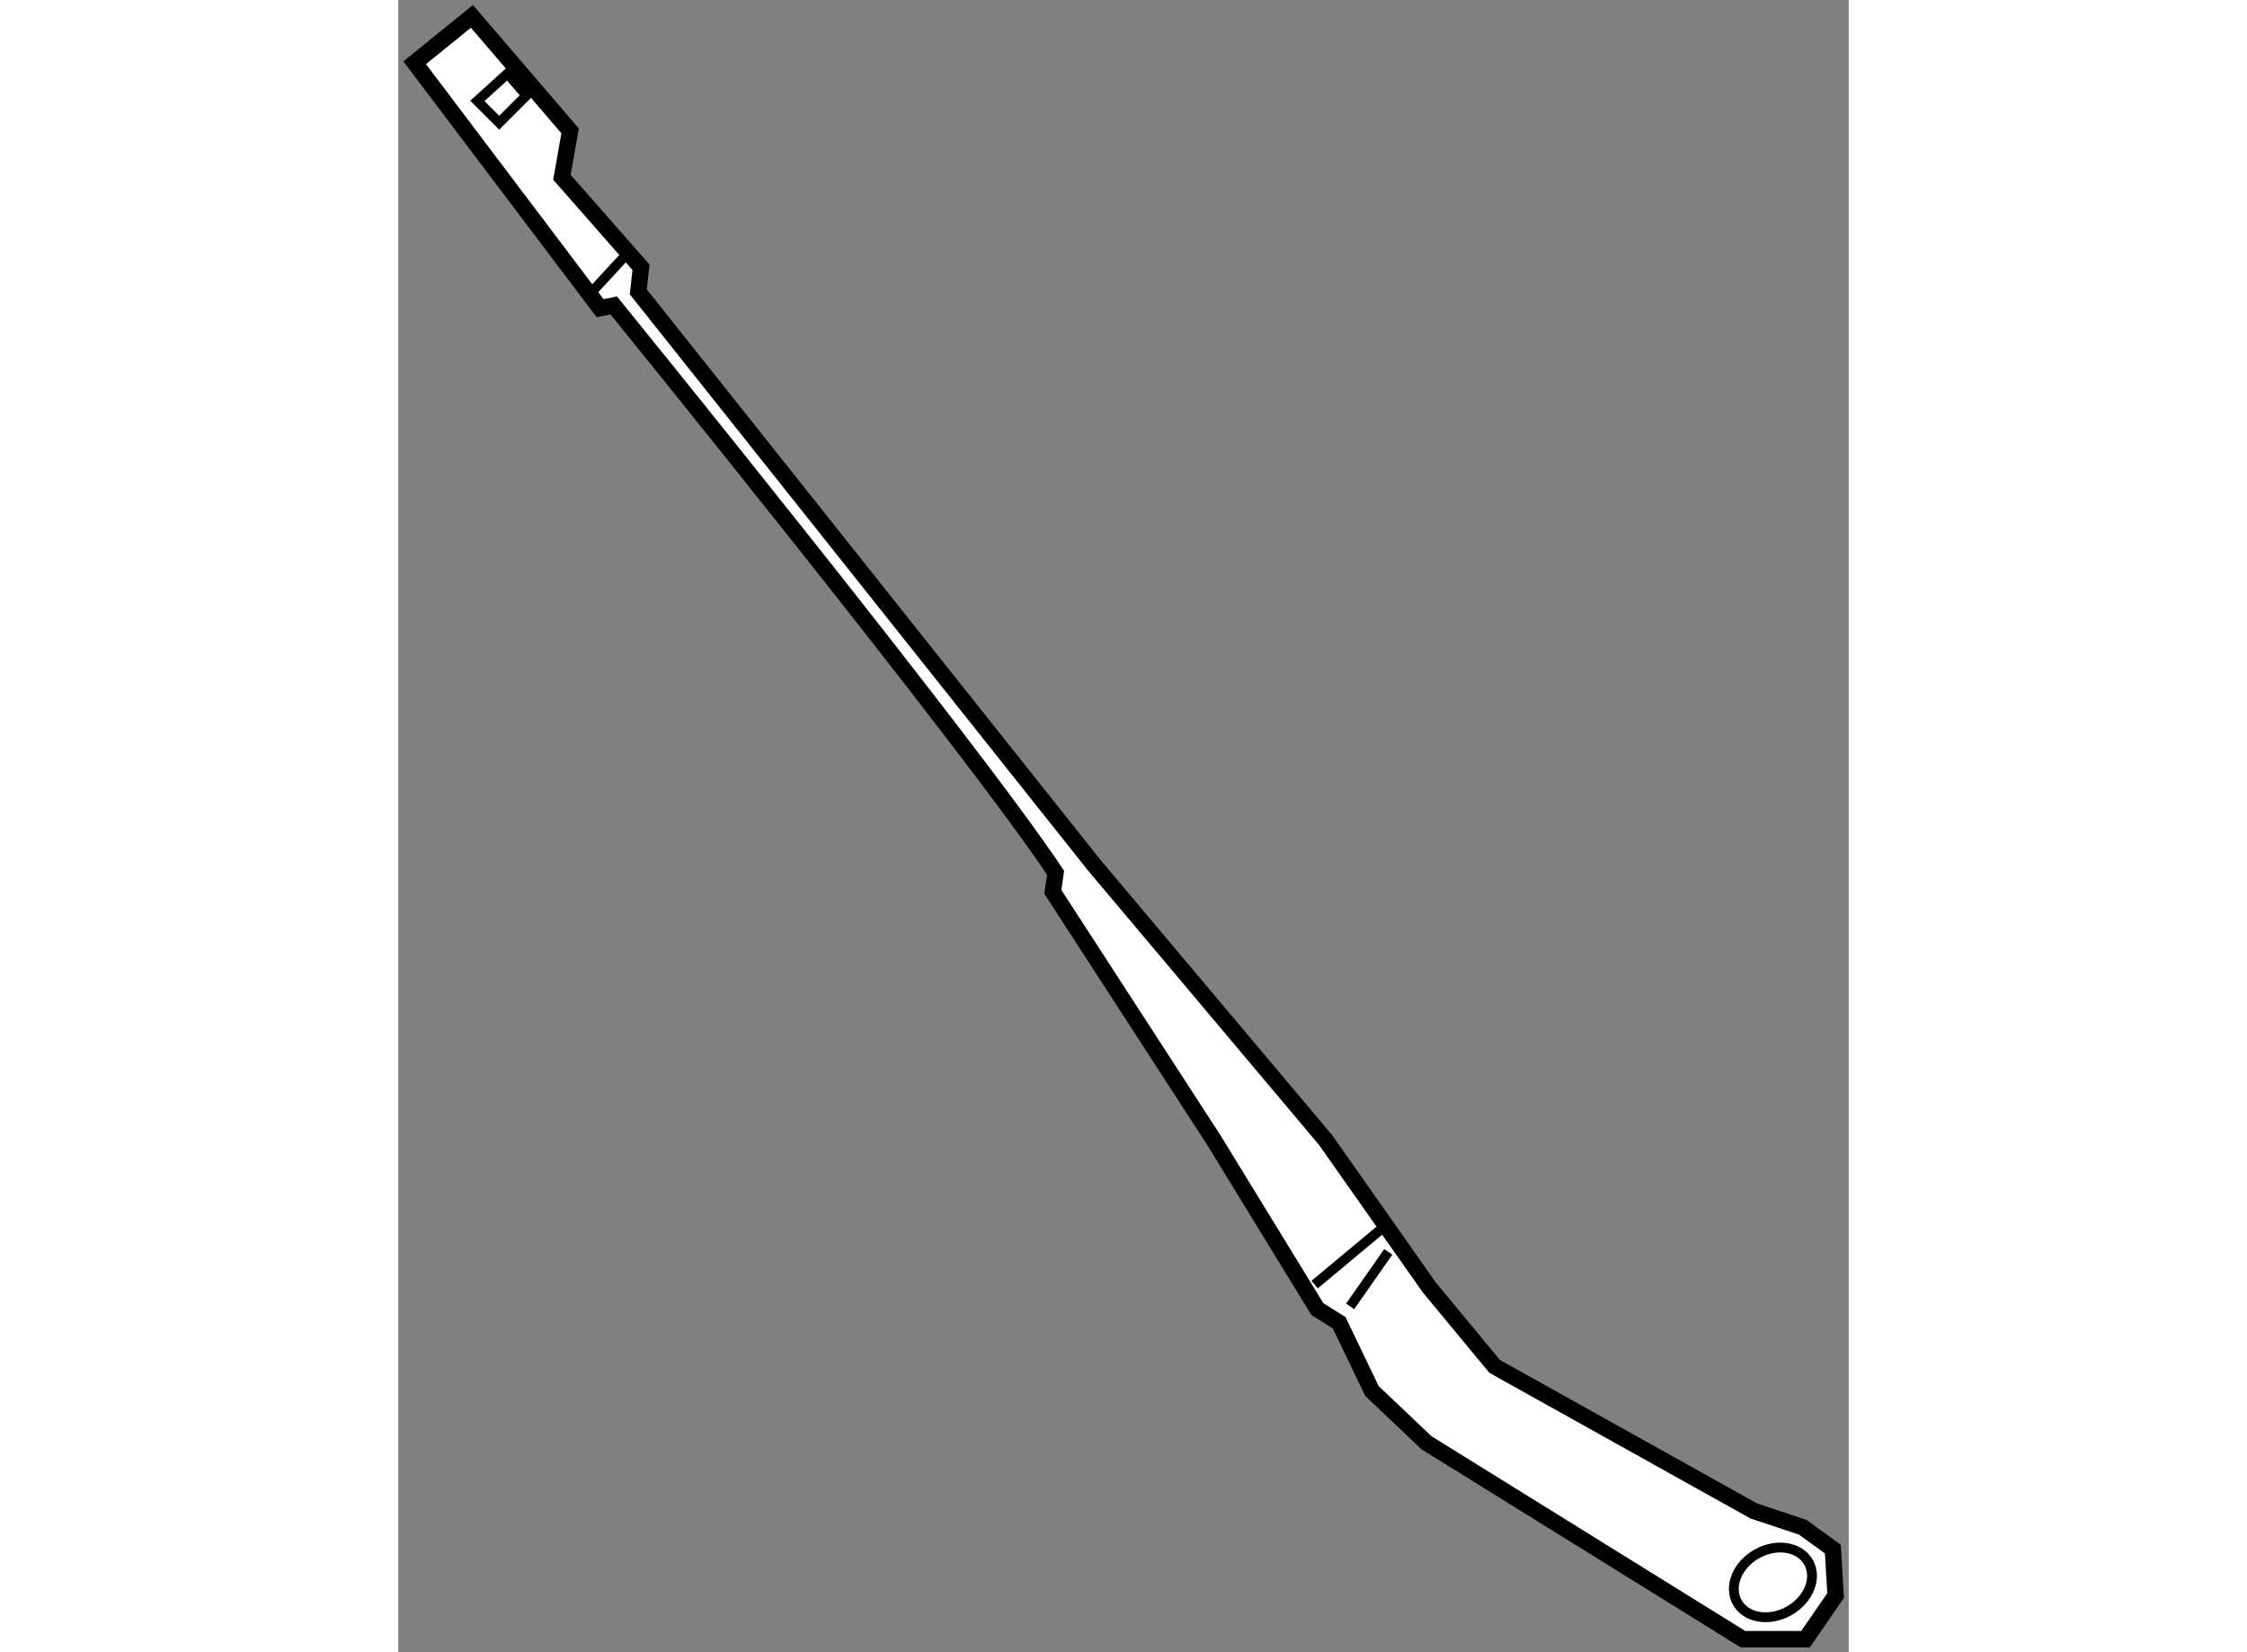 <?xml version="1.0" encoding="utf-8"?>
<!-- Generator: Adobe Illustrator 15.1.0, SVG Export Plug-In . SVG Version: 6.00 Build 0)  -->
<!DOCTYPE svg PUBLIC "-//W3C//DTD SVG 1.1//EN" "http://www.w3.org/Graphics/SVG/1.1/DTD/svg11.dtd">
<svg version="1.1" xmlns="http://www.w3.org/2000/svg" xmlns:xlink="http://www.w3.org/1999/xlink" x="0px" y="0px" width="244.8px"
	 height="180px" viewBox="7.84 15.332 44.317 50.483" enable-background="new 0 0 244.8 180" xml:space="preserve">
	
<rect x="7.84" y="15.332" width="44.317" height="50.483" fill="#808080" stroke="none"/>
	
<g><path fill="#FFFFFF" stroke="#000000" stroke-width="0.5" d="M13.09,19.332l-3-3.5l-1.75,1.417l5.666,7.5l0.417-0.084
			c0,0,10.834,13.334,13.5,17.334l-0.084,0.583l4.918,7.583l3.166,5.167l0.666,0.417l1,2.083l1.668,1.583l9.666,6h1.916l0.918-1.333
			l-0.084-1.417l-0.916-0.666l-1.5-0.5l-7.918-4.417l-2-2.417l-3.166-4.5l-7.084-8.416l-13.916-17.5l0.083-0.75l-2.416-2.75
			L13.09,19.332z"></path><polygon fill="none" stroke="#000000" stroke-width="0.3" points="10.256,18.415 10.923,19.082 11.756,18.249 11.173,17.582 		"></polygon><line fill="none" stroke="#000000" stroke-width="0.3" x1="13.756" y1="24.249" x2="14.756" y2="23.165"></line><line fill="none" stroke="#000000" stroke-width="0.3" x1="35.839" y1="54.582" x2="37.839" y2="52.915"></line><line fill="none" stroke="#000000" stroke-width="0.3" x1="36.923" y1="55.249" x2="38.089" y2="53.582"></line><ellipse transform="matrix(0.872 -0.489 0.489 0.872 -24.783 32.505)" fill="none" stroke="#000000" stroke-width="0.3" cx="49.852" cy="63.709" rx="1.25" ry="1"></ellipse></g>


</svg>